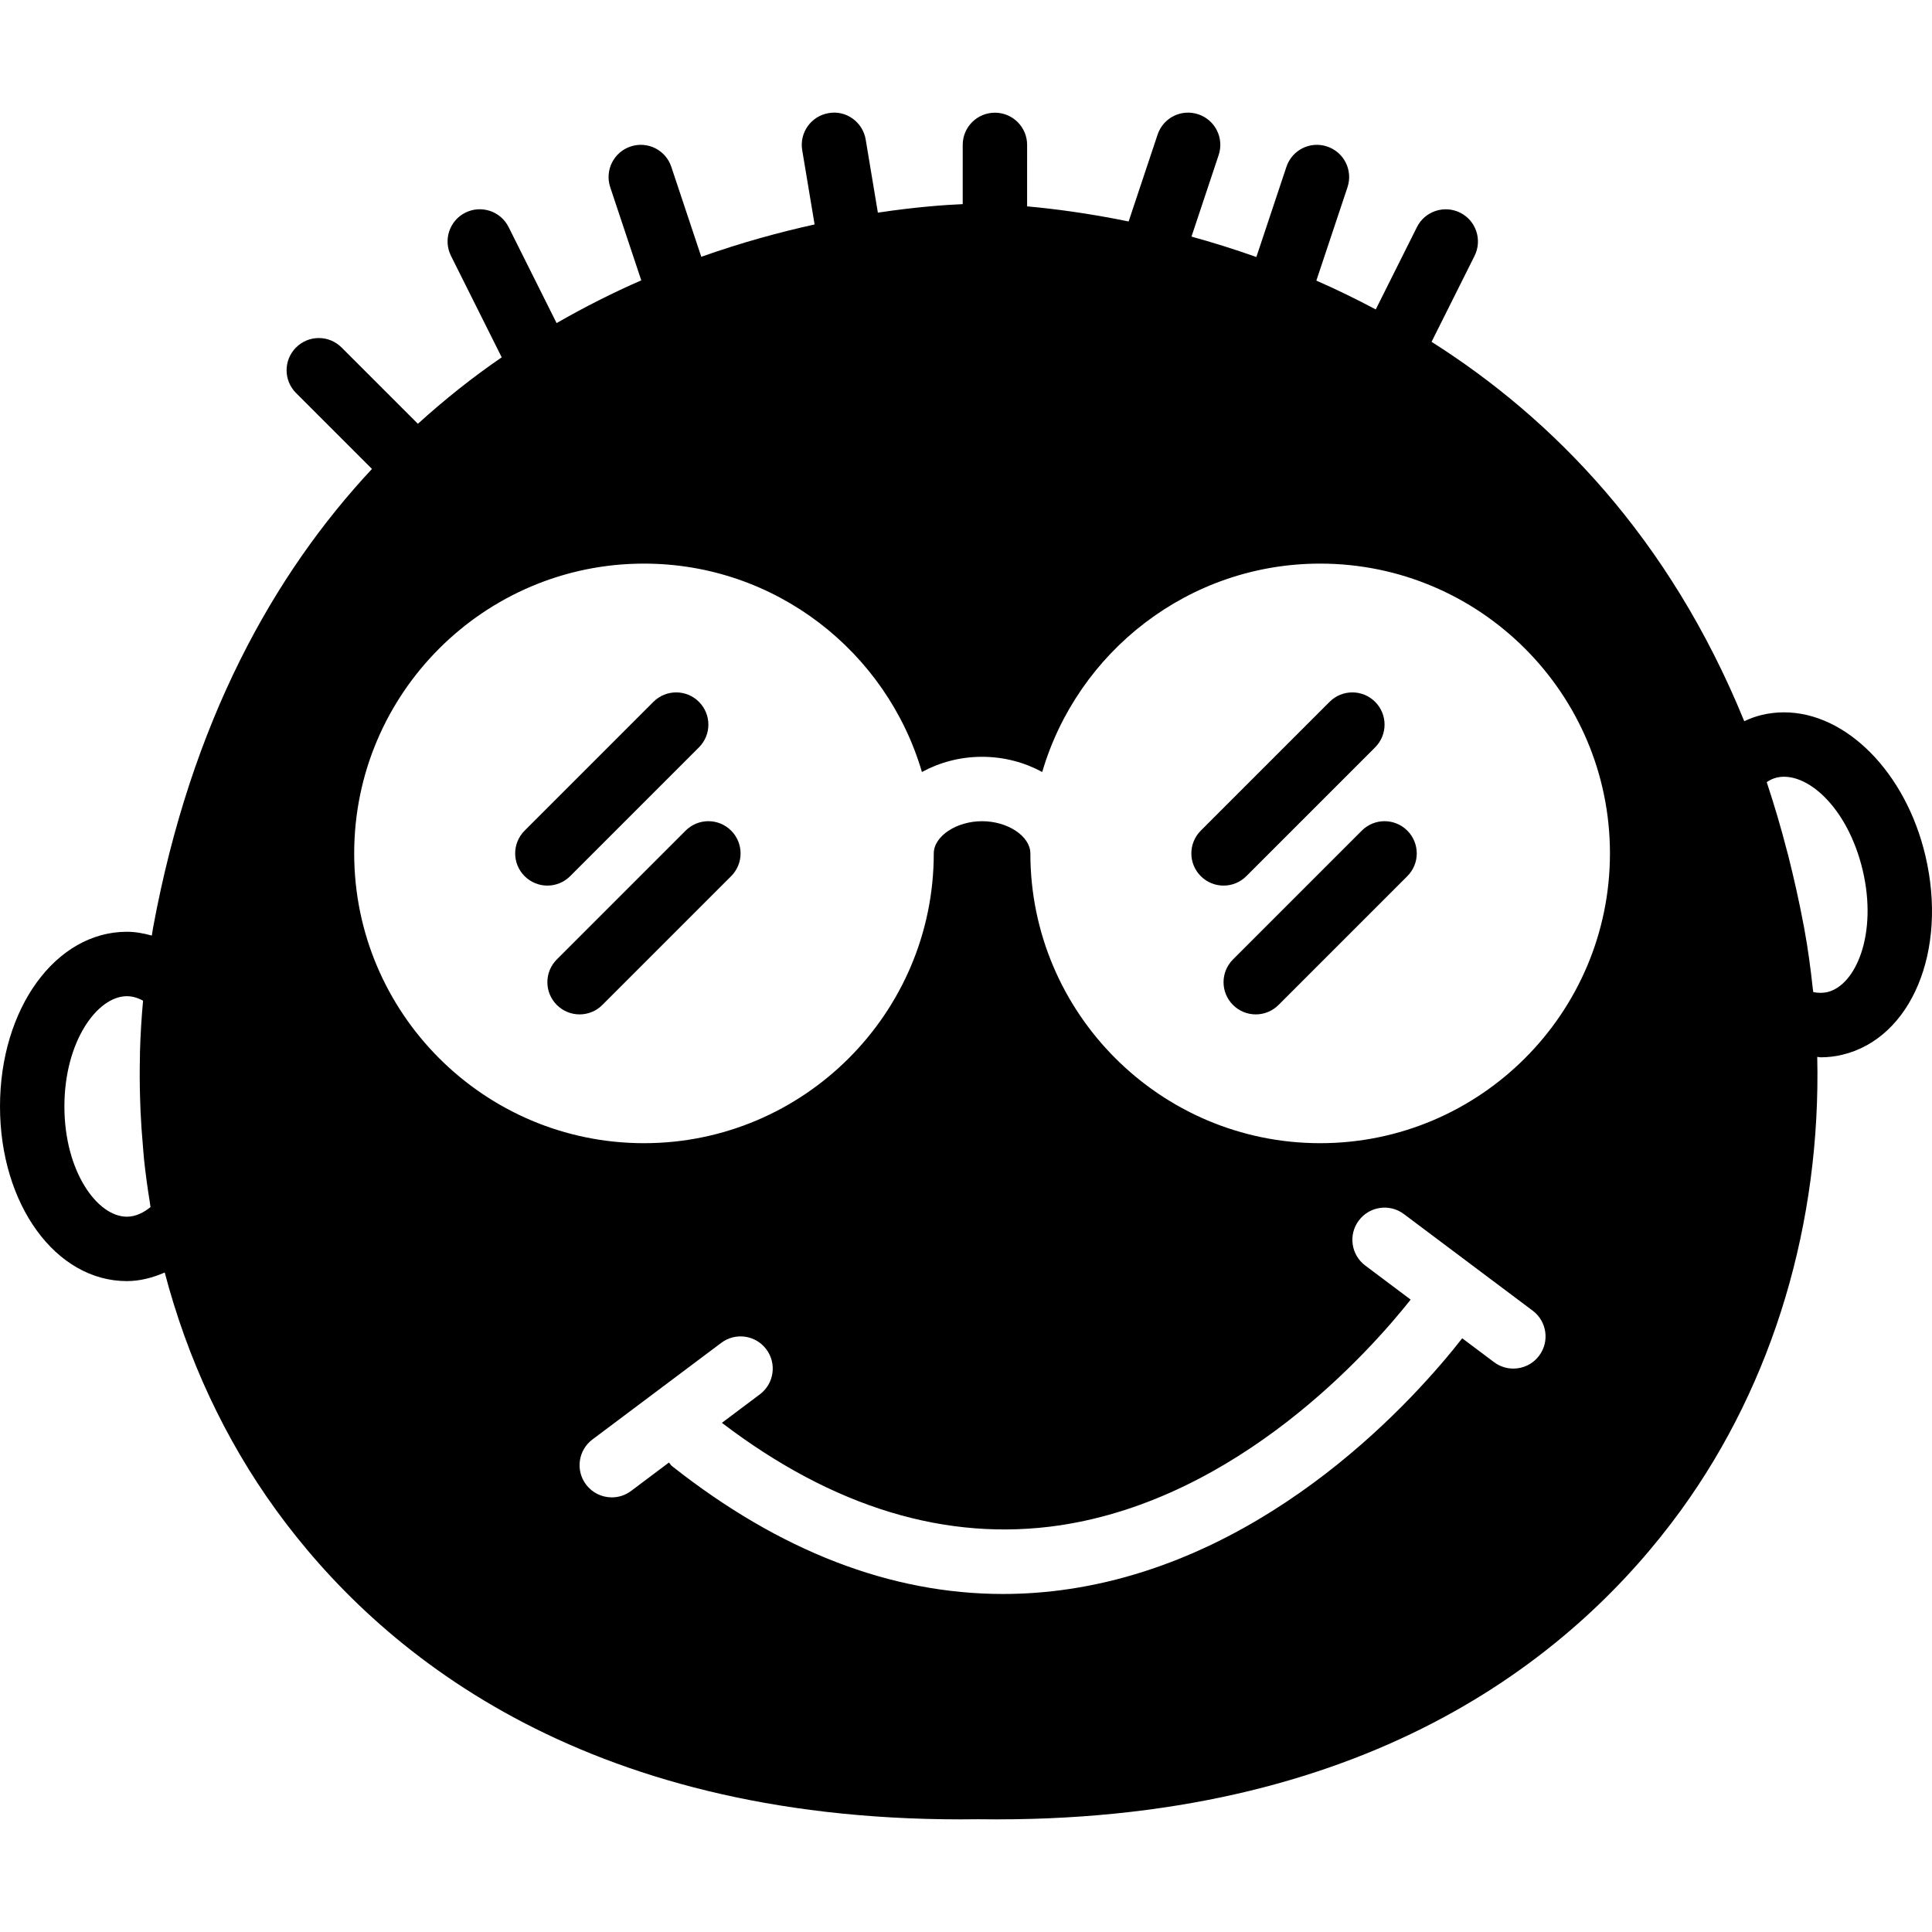 <?xml version="1.0" encoding="iso-8859-1"?>
<!-- Generator: Adobe Illustrator 18.0.0, SVG Export Plug-In . SVG Version: 6.00 Build 0)  -->
<!DOCTYPE svg PUBLIC "-//W3C//DTD SVG 1.1//EN" "http://www.w3.org/Graphics/SVG/1.1/DTD/svg11.dtd">
<svg version="1.1" id="Capa_1" xmlns="http://www.w3.org/2000/svg" xmlns:xlink="http://www.w3.org/1999/xlink" x="0px" y="0px"
	 viewBox="0 0 60.002 60.002" style="enable-background:new 0 0 60.002 60.002;" xml:space="preserve">
<g>
	<path d="M59.795,26.568c-0.609-2.575-2.454-4.445-4.388-4.445c-0.234,0-0.469,0.027-0.696,0.082
		c-0.186,0.044-0.365,0.112-0.54,0.193c-2.333-5.721-5.968-9.411-9.711-11.782l1.335-2.669c0.247-0.494,0.047-1.095-0.447-1.342
		c-0.493-0.245-1.095-0.047-1.342,0.447L42.727,9.61c-0.619-0.328-1.236-0.629-1.845-0.895l0.967-2.9
		c0.175-0.524-0.108-1.091-0.632-1.265c-0.528-0.176-1.09,0.108-1.265,0.632l-0.933,2.8c-0.694-0.246-1.368-0.456-2.015-0.634
		l0.844-2.533c0.175-0.524-0.108-1.091-0.632-1.265c-0.529-0.176-1.091,0.108-1.265,0.632l-0.899,2.696
		c-1.268-0.26-2.345-0.396-3.153-0.469V4.5c0-0.553-0.447-1-1-1s-1,0.447-1,1V6.34c-0.527,0.022-1.444,0.085-2.635,0.264
		l-0.378-2.269c-0.09-0.545-0.608-0.92-1.15-0.822c-0.545,0.091-0.913,0.606-0.822,1.15l0.385,2.308
		c-1.076,0.237-2.264,0.56-3.519,1.004l-0.931-2.793c-0.174-0.523-0.735-0.808-1.265-0.632c-0.523,0.174-0.807,0.74-0.632,1.265
		l0.964,2.892c-0.866,0.377-1.747,0.821-2.63,1.327l-1.491-2.983c-0.248-0.494-0.848-0.692-1.342-0.447
		c-0.494,0.247-0.694,0.848-0.447,1.342l1.576,3.152c-0.885,0.605-1.756,1.295-2.604,2.064l-2.37-2.37
		c-0.391-0.391-1.023-0.391-1.414,0s-0.391,1.023,0,1.414l2.358,2.358c-3.057,3.275-5.613,7.844-6.797,14.242
		c-0.015,0.083-0.025,0.167-0.04,0.25c-0.254-0.07-0.512-0.118-0.776-0.118C1.73,28.939,0,31.322,0,34.363s1.73,5.424,3.939,5.424
		c0.404,0,0.798-0.102,1.177-0.267c0.701,2.671,1.863,5.179,3.458,7.378c3.179,4.382,9.447,9.605,21.259,9.606l0.545-0.004
		l0.572,0.004c11.81,0,18.079-5.224,21.259-9.606c2.88-3.97,4.346-8.945,4.229-14.075c0.034,0.001,0.068,0.014,0.103,0.014
		c0.228,0,0.454-0.026,0.674-0.079C59.363,32.245,60.496,29.526,59.795,26.568z M4.674,37.489c-0.206,0.166-0.456,0.298-0.734,0.298
		C3.022,37.787,2,36.38,2,34.363s1.022-3.424,1.939-3.424c0.167,0,0.335,0.047,0.504,0.139c-0.049,0.531-0.081,1.062-0.096,1.591
		c-0.001,0.04,0,0.08-0.001,0.12c-0.01,0.437-0.009,0.872,0.004,1.306c0.004,0.143,0.009,0.285,0.015,0.428
		c0.016,0.352,0.041,0.702,0.072,1.052c0.013,0.147,0.022,0.294,0.037,0.44c0.047,0.435,0.105,0.867,0.175,1.297
		C4.659,37.371,4.664,37.43,4.674,37.489z M47.8,42.104c-0.196,0.263-0.496,0.4-0.801,0.4c-0.209,0-0.419-0.065-0.599-0.2
		l-0.988-0.741c-1.394,1.783-5.839,6.827-12.191,7.785c-0.691,0.104-1.383,0.156-2.072,0.156c-3.485,0-6.934-1.33-10.278-3.971
		c-0.04-0.032-0.061-0.076-0.095-0.112L19.6,46.304c-0.18,0.135-0.39,0.2-0.599,0.2c-0.305,0-0.604-0.138-0.801-0.4
		c-0.332-0.441-0.242-1.068,0.2-1.399l4-3c0.44-0.332,1.068-0.243,1.399,0.2c0.332,0.441,0.242,1.068-0.2,1.399l-1.179,0.885
		c3.456,2.633,6.988,3.706,10.504,3.182c5.562-0.838,9.62-5.41,10.887-7.009l-1.41-1.058c-0.442-0.331-0.532-0.958-0.2-1.399
		c0.332-0.442,0.959-0.531,1.399-0.2l4,3C48.042,41.036,48.132,41.663,47.8,42.104z M41,35.504c-4.963,0-9-4.037-9-9
		c0-0.532-0.701-1-1.5-1s-1.5,0.468-1.5,1c0,4.963-4.037,9-9,9s-9-4.037-9-9s4.037-9,9-9c4.085,0,7.537,2.737,8.632,6.472
		c0.542-0.295,1.18-0.472,1.868-0.472s1.326,0.177,1.868,0.472c1.096-3.735,4.548-6.472,8.632-6.472c4.963,0,9,4.037,9,9
		S45.963,35.504,41,35.504z M56.751,30.812c-0.137,0.03-0.281,0.03-0.436,0c-0.004-0.036-0.011-0.07-0.015-0.106
		c-0.068-0.63-0.152-1.261-0.269-1.891c0-0.003-0.001-0.006-0.001-0.009c-0.002-0.011-0.005-0.021-0.007-0.032
		c-0.143-0.768-0.31-1.504-0.49-2.22c-0.011-0.044-0.025-0.087-0.036-0.131c-0.19-0.739-0.401-1.447-0.628-2.132
		c0.1-0.069,0.202-0.115,0.307-0.141c0.907-0.216,2.204,0.896,2.674,2.879C58.314,28.993,57.645,30.599,56.751,30.812z"/>
	<path d="M16.293,25.797l4-4c0.391-0.391,1.023-0.391,1.414,0s0.391,1.023,0,1.414l-4,4c-0.195,0.195-0.451,0.293-0.707,0.293
		s-0.512-0.098-0.707-0.293C15.902,26.821,15.902,26.188,16.293,25.797z M22.707,27.211l-4,4c-0.195,0.195-0.451,0.293-0.707,0.293
		s-0.512-0.098-0.707-0.293c-0.391-0.391-0.391-1.023,0-1.414l4-4c0.391-0.391,1.023-0.391,1.414,0S23.098,26.821,22.707,27.211z"/>
	<path d="M37.293,25.797l4-4c0.391-0.391,1.023-0.391,1.414,0s0.391,1.023,0,1.414l-4,4c-0.195,0.195-0.451,0.293-0.707,0.293
		s-0.512-0.098-0.707-0.293C36.902,26.821,36.902,26.188,37.293,25.797z M43.707,27.211l-4,4c-0.195,0.195-0.451,0.293-0.707,0.293
		s-0.512-0.098-0.707-0.293c-0.391-0.391-0.391-1.023,0-1.414l4-4c0.391-0.391,1.023-0.391,1.414,0S44.098,26.821,43.707,27.211z"/>
</g>
<g>
</g>
<g>
</g>
<g>
</g>
<g>
</g>
<g>
</g>
<g>
</g>
<g>
</g>
<g>
</g>
<g>
</g>
<g>
</g>
<g>
</g>
<g>
</g>
<g>
</g>
<g>
</g>
<g>
</g>
</svg>
